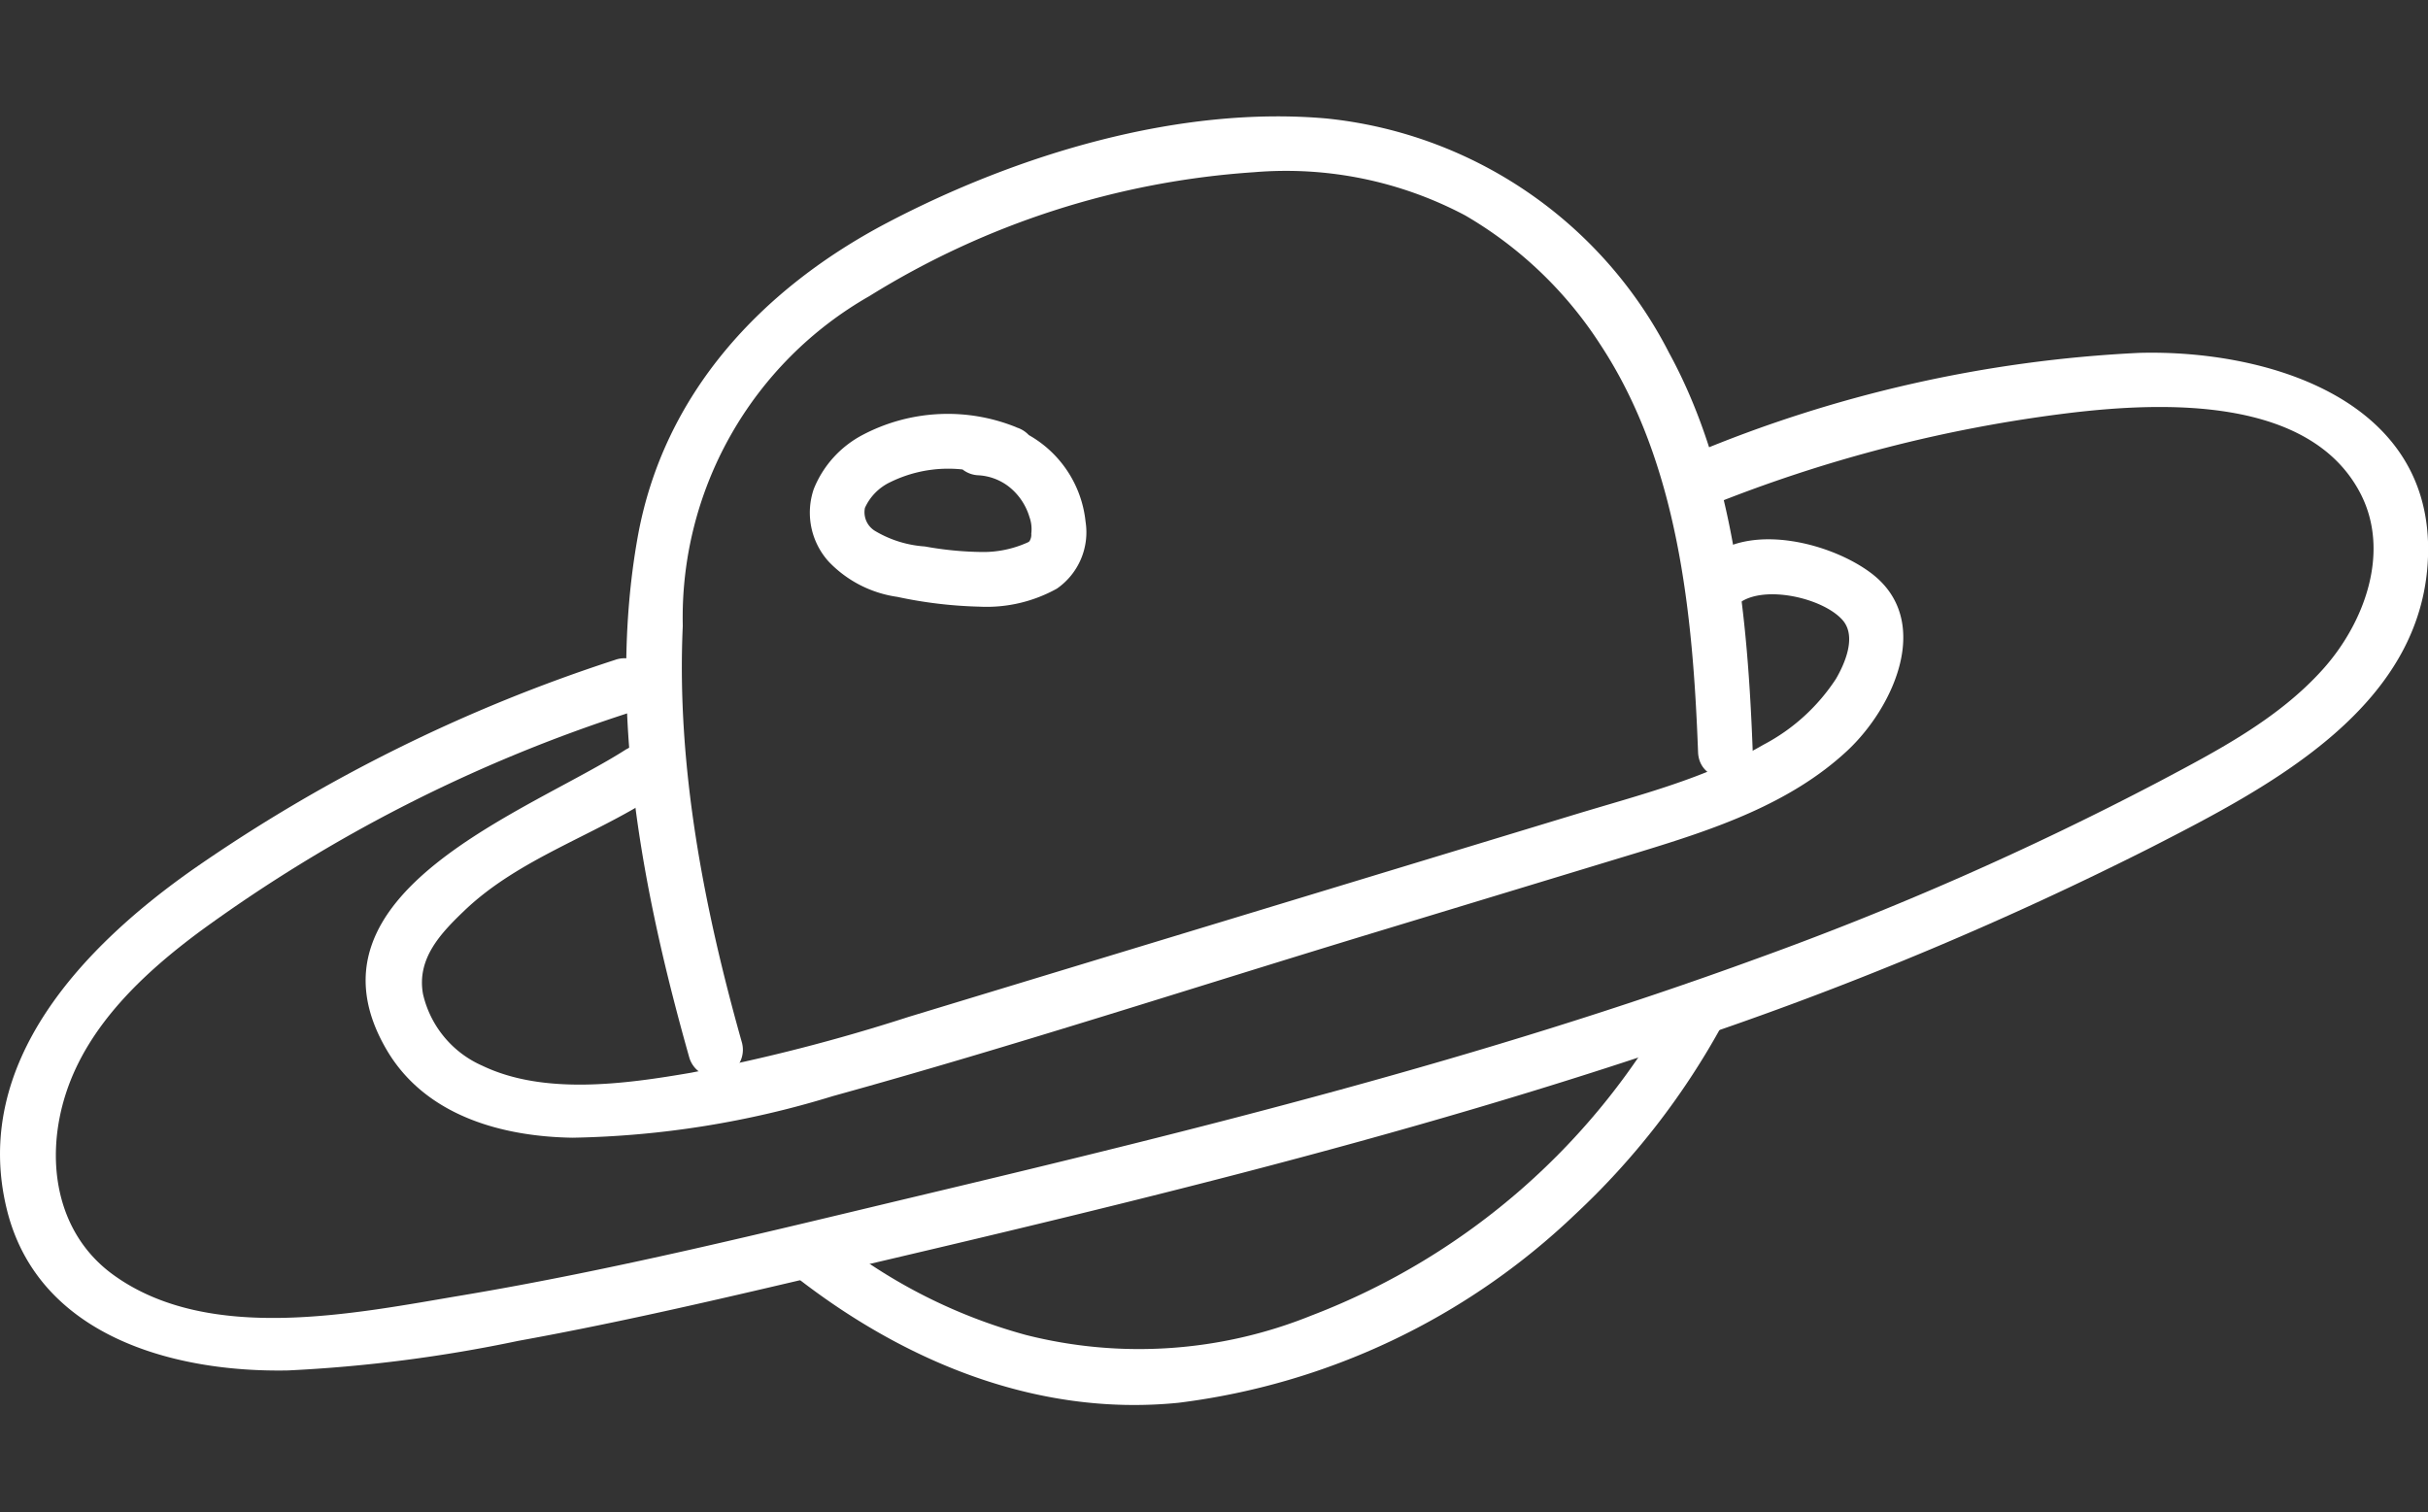 <svg xmlns="http://www.w3.org/2000/svg" width="110.992" height="69.137"><rect width="100%" height="100%" fill="#333333" stroke="none"/><g fill="#fff"><path data-name="Path 1579" d="M33.93 47.714c-1.746-6.171-3.012-12.658-2.718-19.1a16.914 16.914 0 018.531-15.077A38.093 38.093 0 0157.33 7.873a17.473 17.473 0 019.65 1.976 18.3 18.3 0 016.178 5.906c3.563 5.414 4.231 12.3 4.466 18.629.059 1.6 2.56 1.612 2.5 0-.227-6.119-.847-12.8-3.829-18.26A19.85 19.85 0 0060.647 5.418c-6.742-.6-14.127 1.64-20.061 4.751-5.776 3.029-10.266 7.834-11.438 14.4-1.4 7.849.227 16.238 2.369 23.805a1.251 1.251 0 002.41-.665z"/><path data-name="Path 1580" d="M35.982 58.059c5.055 4.066 11.278 6.739 17.893 6.073a31.932 31.932 0 0018.116-8.6 34.355 34.355 0 006.788-8.765c.769-1.413-1.389-2.677-2.159-1.261a31.864 31.864 0 01-16.672 14.638 21.031 21.031 0 01-13.049.888 24.512 24.512 0 01-9.149-4.741c-1.243-1-3.022.759-1.768 1.768z"/><path data-name="Path 1581" d="M28.657 34.237c-4.4 2.844-15.224 6.558-10.971 13.777 1.755 2.979 5.231 3.951 8.491 4a42.885 42.885 0 0011.889-1.9c8.257-2.282 16.423-4.946 24.62-7.436l12.318-3.742c3.342-1.022 6.825-2.179 9.435-4.609 2.146-2 3.957-5.993 1.074-8.142-1.793-1.337-5.309-2.249-7.271-.77-1.269.957-.024 3.128 1.262 2.159 1.128-.851 3.816-.245 4.72.768.651.729.133 1.957-.294 2.69a8.878 8.878 0 01-3.313 3.013c-2.642 1.542-5.679 2.3-8.584 3.181l-10.25 3.114-20.244 6.149a82.839 82.839 0 01-9.96 2.556c-2.974.511-6.707 1.037-9.54-.327a4.734 4.734 0 01-2.7-3.262c-.3-1.632.81-2.791 1.9-3.834 2.464-2.349 5.856-3.392 8.68-5.218 1.347-.871.1-3.036-1.261-2.159z"/><path data-name="Path 1582" d="M28.13 30.165a73.45 73.45 0 00-19.234 9.53C3.874 43.207-1.341 48.57.313 55.295c1.42 5.778 7.608 7.461 12.852 7.359a66.609 66.609 0 0010.529-1.353c3.863-.7 7.7-1.561 11.52-2.454 14.387-3.361 28.844-6.711 42.818-11.56a159.142 159.142 0 0020.3-8.544c5.468-2.8 12.653-6.5 12.666-13.629.012-6.952-7.489-9.131-13.191-8.982a60.187 60.187 0 00-20.434 4.627c-1.472.6-.828 3.015.665 2.411a65.153 65.153 0 0116.652-4.3c4.19-.494 10.891-.758 13.206 3.675 1.4 2.685.187 5.935-1.7 8.043-2.045 2.286-4.846 3.741-7.519 5.157a146.889 146.889 0 01-18.32 8.064c-12.524 4.582-25.492 7.8-38.448 10.883-6.9 1.645-13.8 3.359-20.808 4.533-4.869.817-11.533 2.224-15.907-.932-2.673-1.928-3.148-5.342-2.175-8.322 1.021-3.127 3.584-5.512 6.159-7.416a69.372 69.372 0 0119.621-9.982c1.522-.5.87-2.913-.665-2.411z"/><path data-name="Path 1596" d="M46.47 19.537a8.349 8.349 0 00-7.03.343 4.82 4.82 0 00-2.238 2.472 3.337 3.337 0 00.685 3.329 5.374 5.374 0 003.133 1.607 20.11 20.11 0 003.745.447 6.608 6.608 0 003.549-.824 3.136 3.136 0 001.31-3.067 5.158 5.158 0 00-4.9-4.615 1.251 1.251 0 000 2.5 2.5 2.5 0 011.387.514 2.779 2.779 0 01.949 1.395 1.629 1.629 0 01.083.757.54.54 0 01-.057.3c-.014.035-.024.062-.1.1a4.919 4.919 0 01-2.134.441 15.545 15.545 0 01-2.573-.253 5.123 5.123 0 01-2.262-.7 1 1 0 01-.478-1.065 2.4 2.4 0 011.158-1.175 6.013 6.013 0 015.105-.091 1.259 1.259 0 001.538-.873 1.282 1.282 0 00-.874-1.538z"/></g></svg>